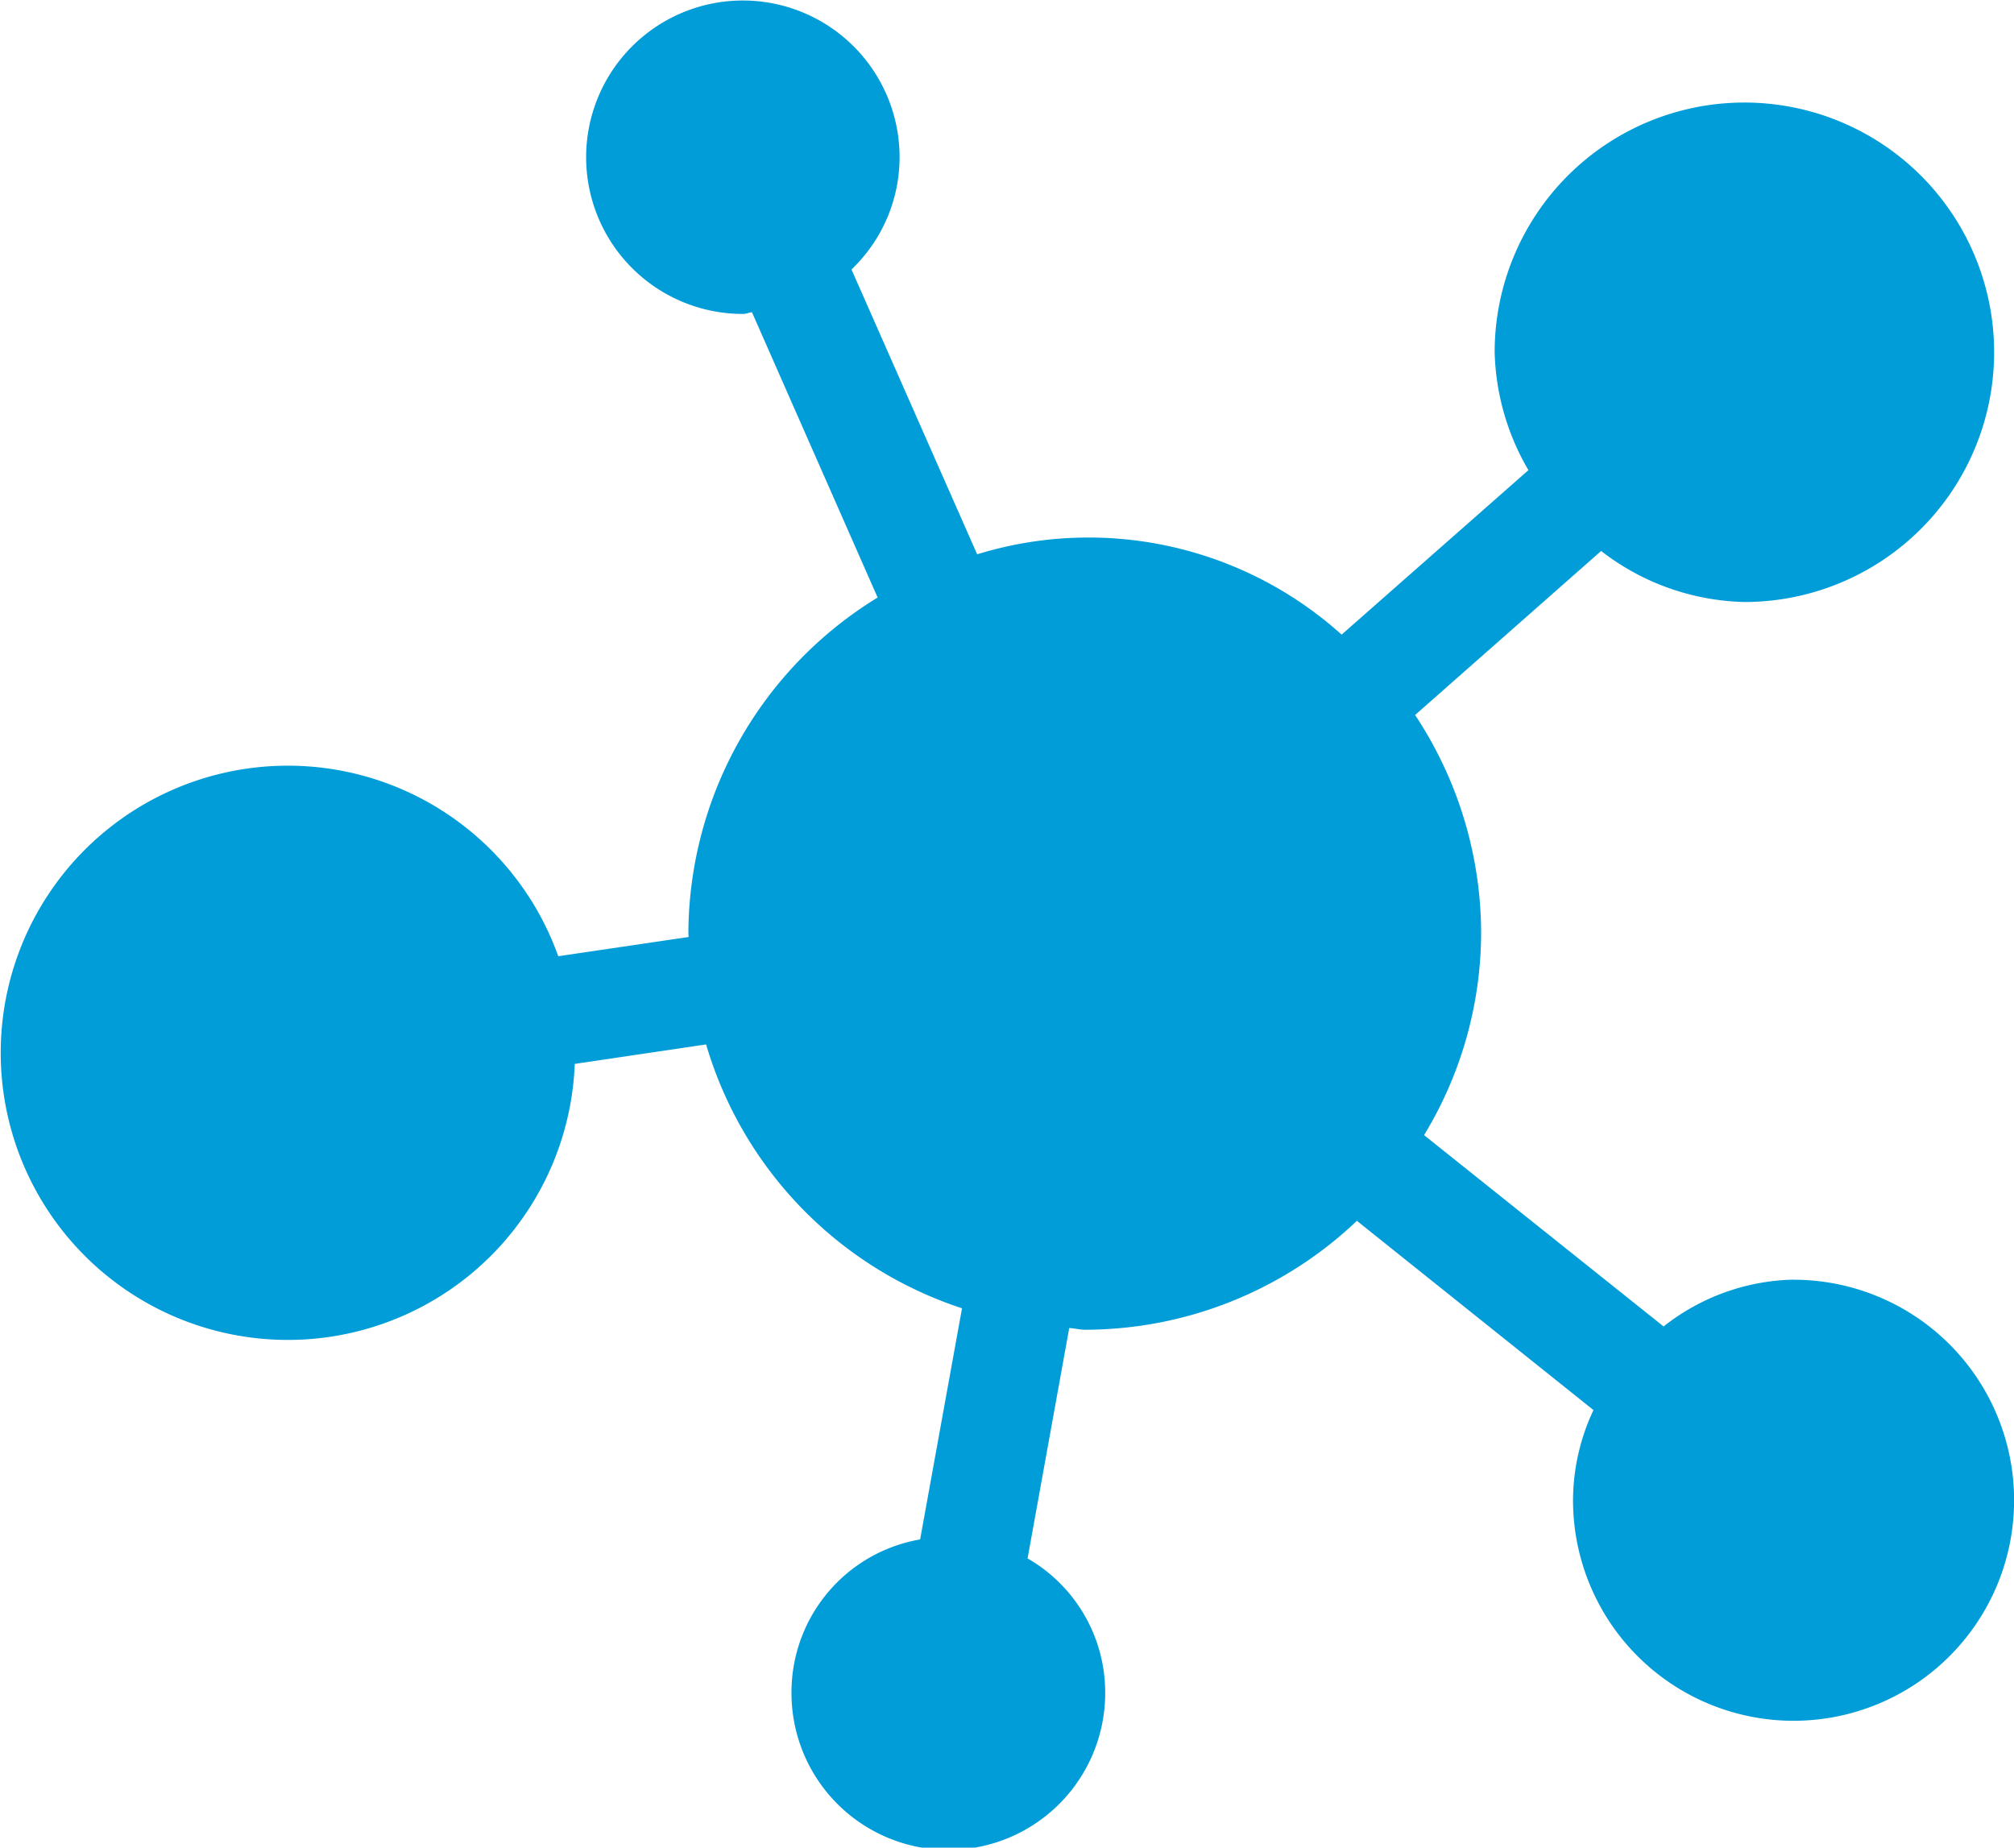 <svg xmlns="http://www.w3.org/2000/svg" width="60" height="55.045" viewBox="0 0 60 55.045">
  <path id="network" d="M55.93,44.546a6.459,6.459,0,0,0-3.869,1.395l-7.136-5.7a11.651,11.651,0,0,0,1.7-6.005,11.8,11.8,0,0,0-1.967-6.512L50.2,22.838a7.227,7.227,0,0,0,4.265,1.52,7.44,7.44,0,1,0-7.437-7.444,7.305,7.305,0,0,0,1.006,3.516l-5.565,4.9a11.269,11.269,0,0,0-10.858-2.393l-3.744-8.486A4.627,4.627,0,0,0,29.3,11.1a4.669,4.669,0,1,0-4.662,4.676c.1,0,.169-.044.264-.051l3.744,8.5a11.772,11.772,0,0,0-5.638,10.013c0,.029.007.066.007.1l-3.884.573a8.554,8.554,0,1,0,.492,3.208l3.913-.58A11.767,11.767,0,0,0,31.16,45.4l-1.248,6.886a4.62,4.62,0,0,0-3.832,4.508,4.673,4.673,0,1,0,9.345,0,4.608,4.608,0,0,0-2.312-3.942l1.241-6.864c.154.007.308.051.47.051a11.774,11.774,0,0,0,8.1-3.245l7.048,5.638a6.351,6.351,0,0,0-.609,2.687,6.57,6.57,0,1,0,6.57-6.57Z" transform="translate(-2.5 -6.423)" fill="#009dd9"/>
</svg>
